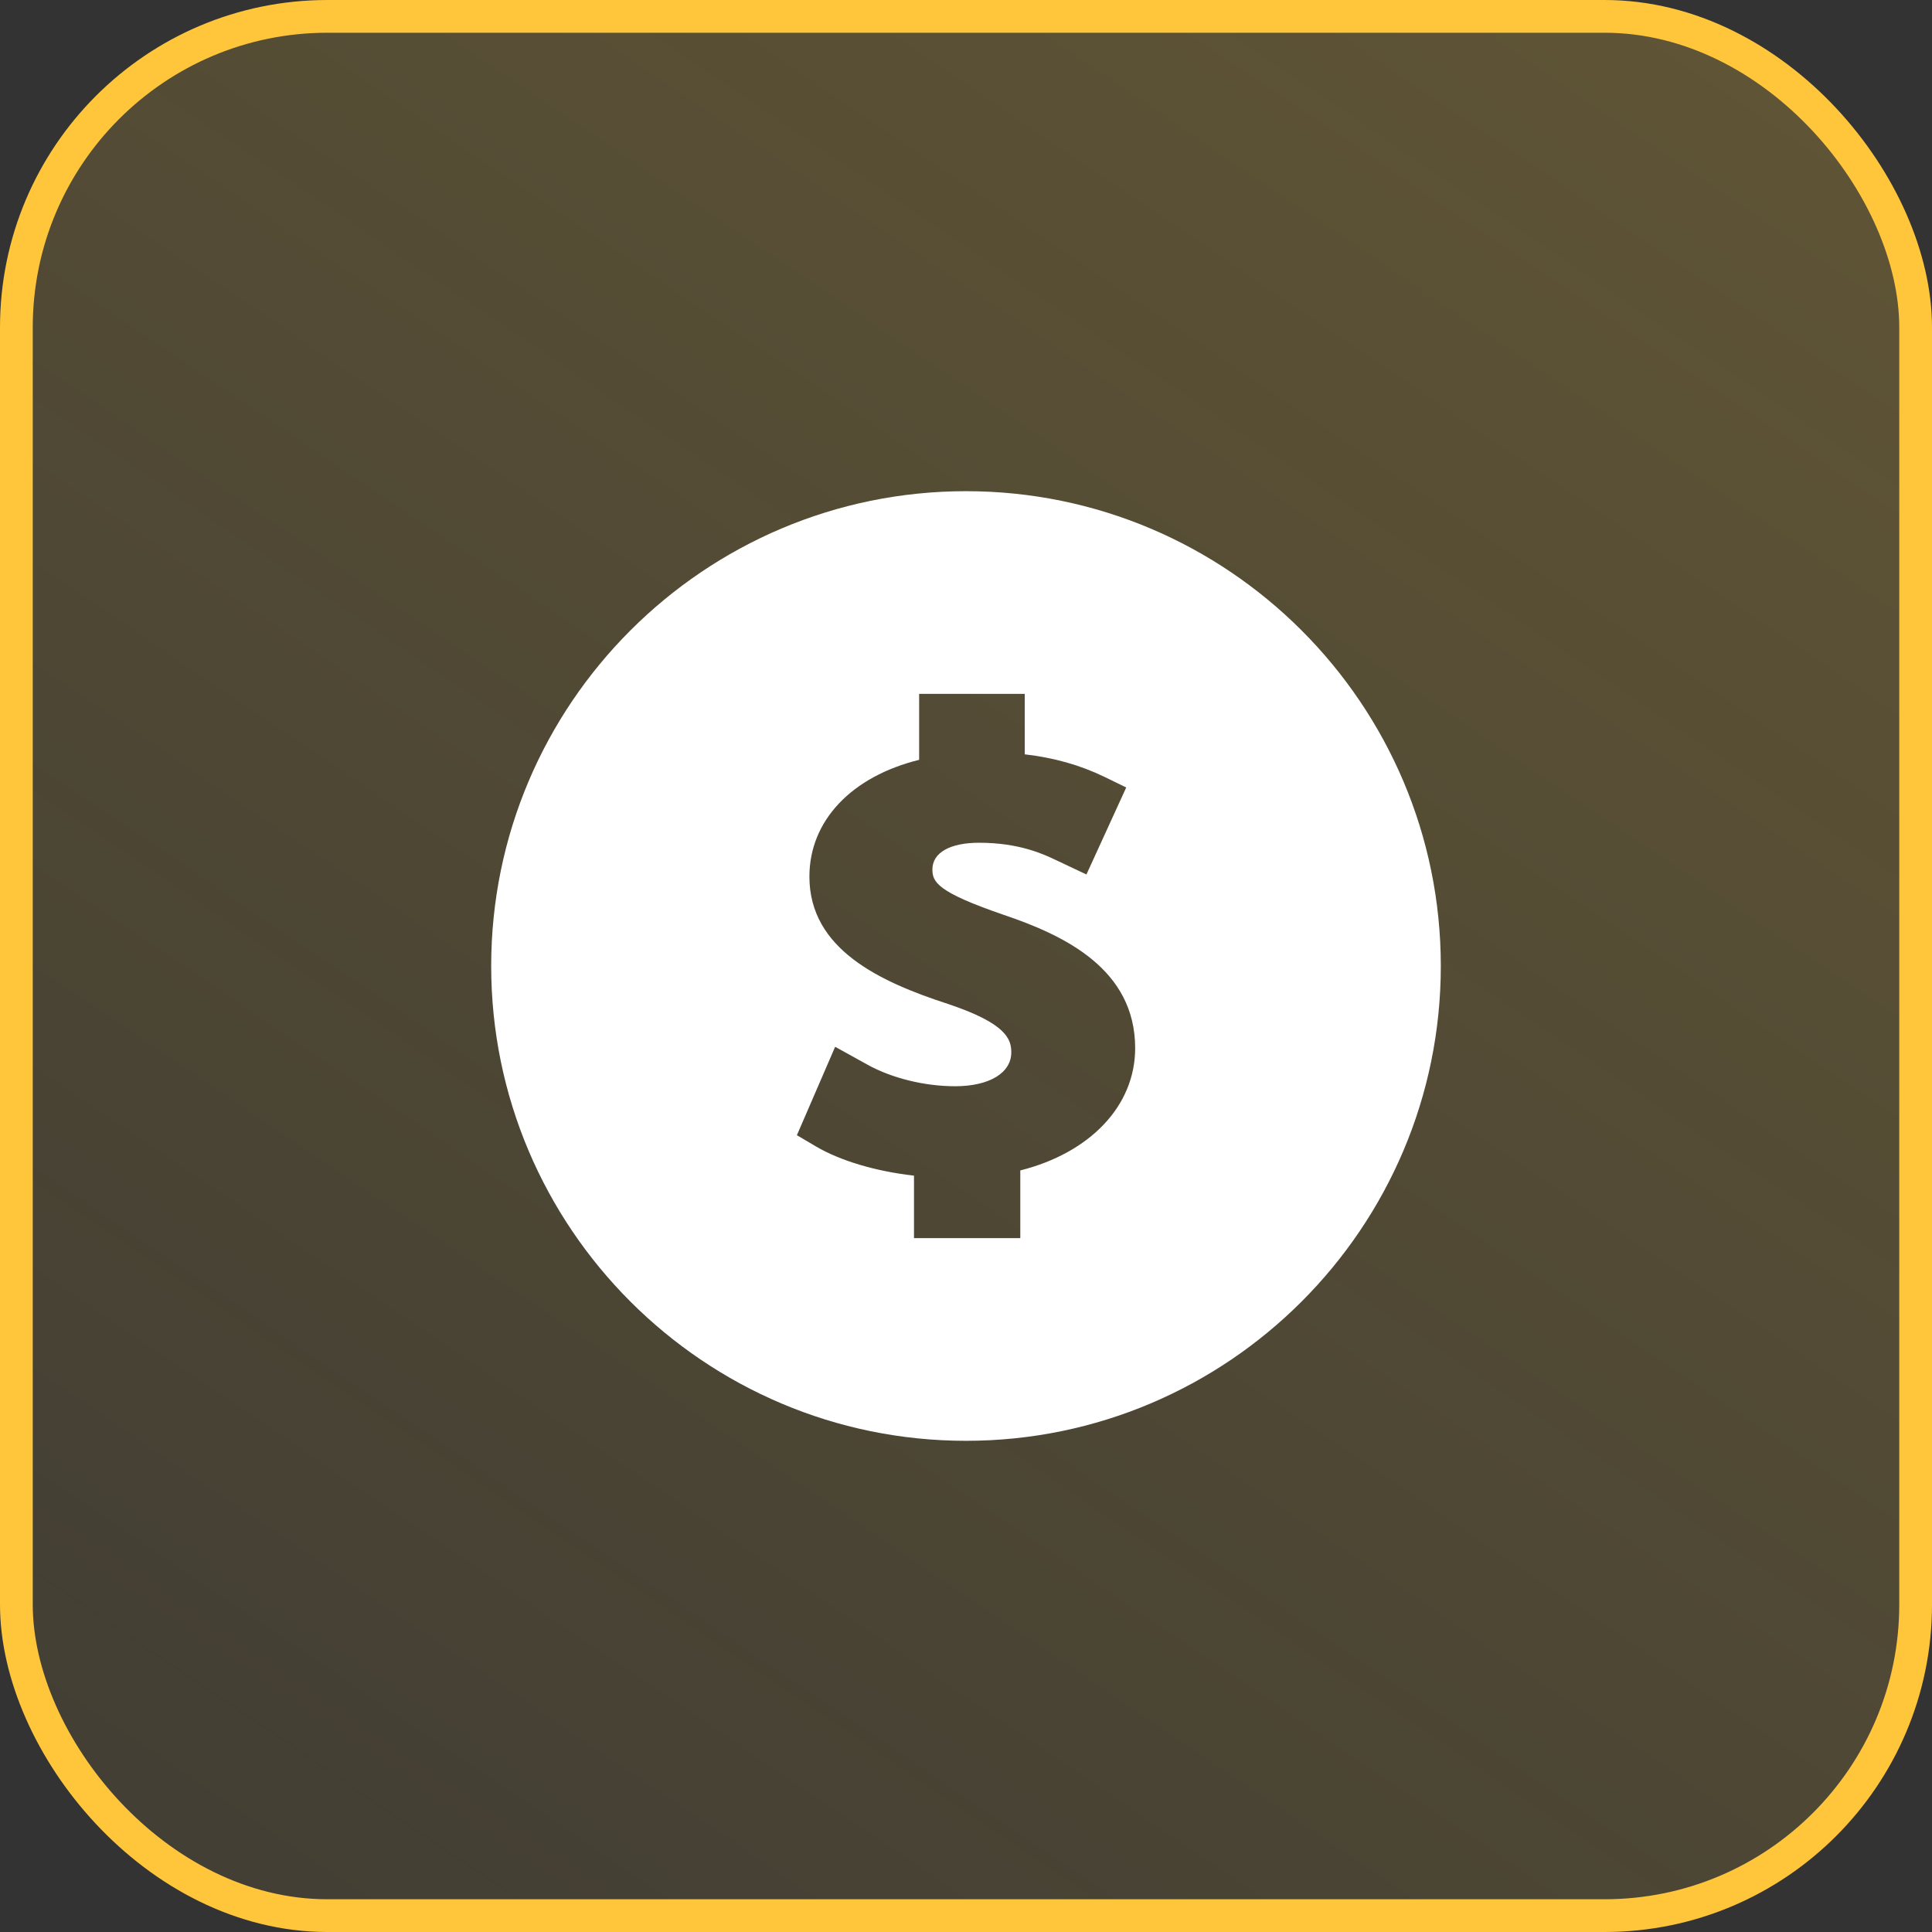 <svg width="59" height="59" viewBox="0 0 59 59" fill="none" xmlns="http://www.w3.org/2000/svg">
<rect x="0" y="0" width="59" height="59" fill="#333333" stroke="none"/>
<rect x="0.5" y="0.5" width="58" height="58" rx="9.5" fill="url(#paint0_linear_302_43)" stroke="#FFC63C"/>
<path d="M29.5 15C21.505 15 15 21.505 15 29.5C15 37.496 21.505 44 29.5 44C37.496 44 44 37.495 44 29.5C44 21.505 37.496 15 29.5 15ZM31.158 35.742V37.811H27.912V35.902C26.763 35.773 25.662 35.452 24.905 35.003L24.336 34.667L25.504 31.967L26.487 32.511C27.237 32.928 28.24 33.172 29.169 33.172C30.212 33.172 30.883 32.765 30.883 32.138C30.883 31.735 30.737 31.258 28.954 30.66C26.866 29.983 24.718 28.986 24.718 26.77C24.718 25.058 26.009 23.713 28.069 23.204V21.19H31.294V23.036C32.191 23.14 32.989 23.366 33.721 23.721L34.393 24.048L33.178 26.705L32.24 26.262C31.878 26.09 31.133 25.736 29.902 25.736C29.009 25.736 28.474 26.041 28.474 26.55C28.474 26.939 28.626 27.243 30.655 27.939C32.521 28.569 34.667 29.602 34.666 32.011C34.665 33.774 33.286 35.207 31.158 35.743L31.158 35.742Z" fill="white"/>
<defs>
<linearGradient id="paint0_linear_302_43" x1="59" y1="0.843" x2="-6.052" y2="97.033" gradientUnits="userSpaceOnUse">
<stop stop-color="#F8C63C" stop-opacity="0.23"/>
<stop offset="1" stop-color="#F8C63C" stop-opacity="0"/>
</linearGradient>
</defs>
</svg>
